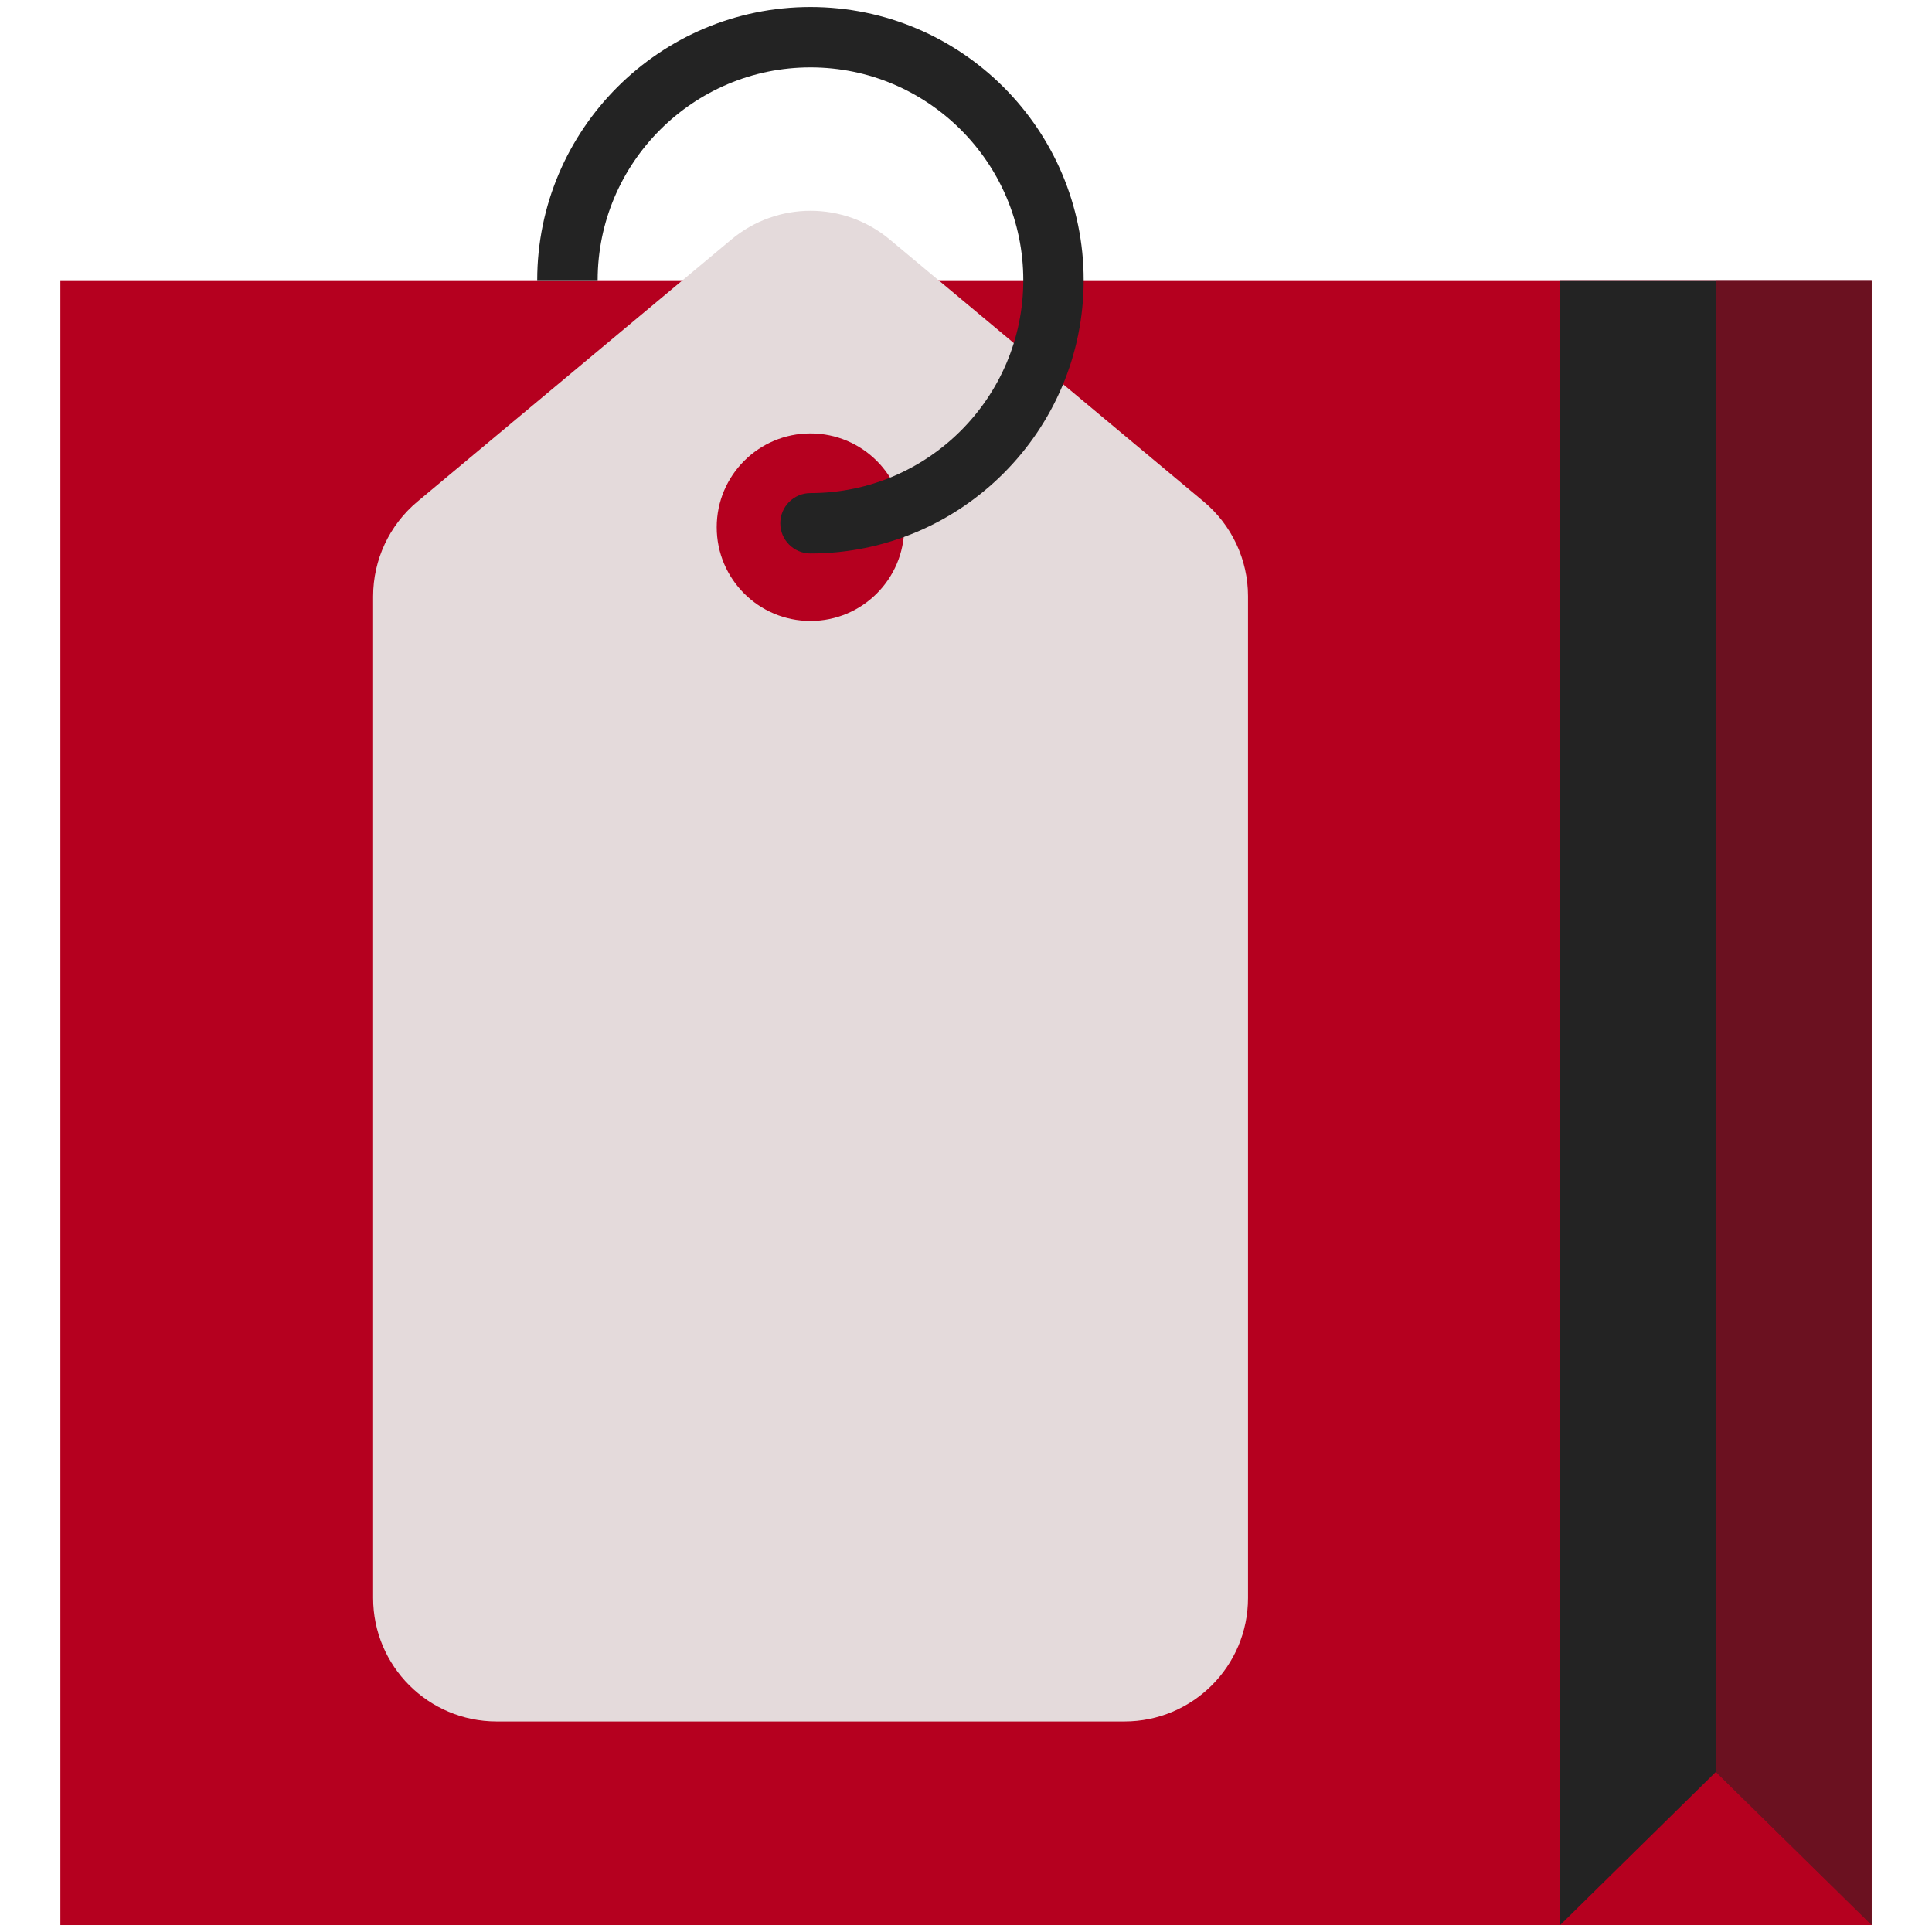 <?xml version="1.0" encoding="UTF-8"?>
<svg id="Layer_1" data-name="Layer 1" xmlns="http://www.w3.org/2000/svg" viewBox="0 0 32 32">
  <g>
    <rect x="1" y="4.642" width="30" height="27.243" fill="#b5001f"/>
    <g>
      <polygon points="25.842 4.642 25.842 31.884 28.42 29.348 31 31.884 31 4.642 25.842 4.642" fill="#232323"/>
      <path id="Path_732" data-name="Path 732" d="M31,4.642h-2.579V29.348l2.579,2.537V4.642Z" fill="#b5001f" isolation="isolate" opacity=".5"/>
    </g>
  </g>
  <g>
    <path id="Path_729" data-name="Path 729" d="M19.936,8.307L14.736,3.966c-.759-.633-1.862-.633-2.621,0l-5.2,4.341c-.466,.389-.735,.964-.735,1.571V26.467c0,1.129,.915,2.045,2.044,2.046h10.401c1.13,0,2.046-.916,2.046-2.046h0V9.875c0-.606-.27-1.18-.735-1.568Zm-6.512,1.978c-.858,0-1.553-.695-1.553-1.553s.695-1.553,1.553-1.553,1.553,.695,1.553,1.553h0c0,.858-.695,1.553-1.553,1.553Z" fill="#e4dadb"/>
    <path d="M8.898,4.641C8.898,2.146,10.929,.116,13.424,.116s4.525,2.03,4.525,4.525-2.03,4.526-4.525,4.526c-.276,0-.5-.224-.5-.5s.224-.5,.5-.5c1.944,0,3.525-1.582,3.525-3.526s-1.582-3.525-3.525-3.525-3.525,1.582-3.525,3.525h-1.001Z" fill="#232323"/>
  </g>
</svg>